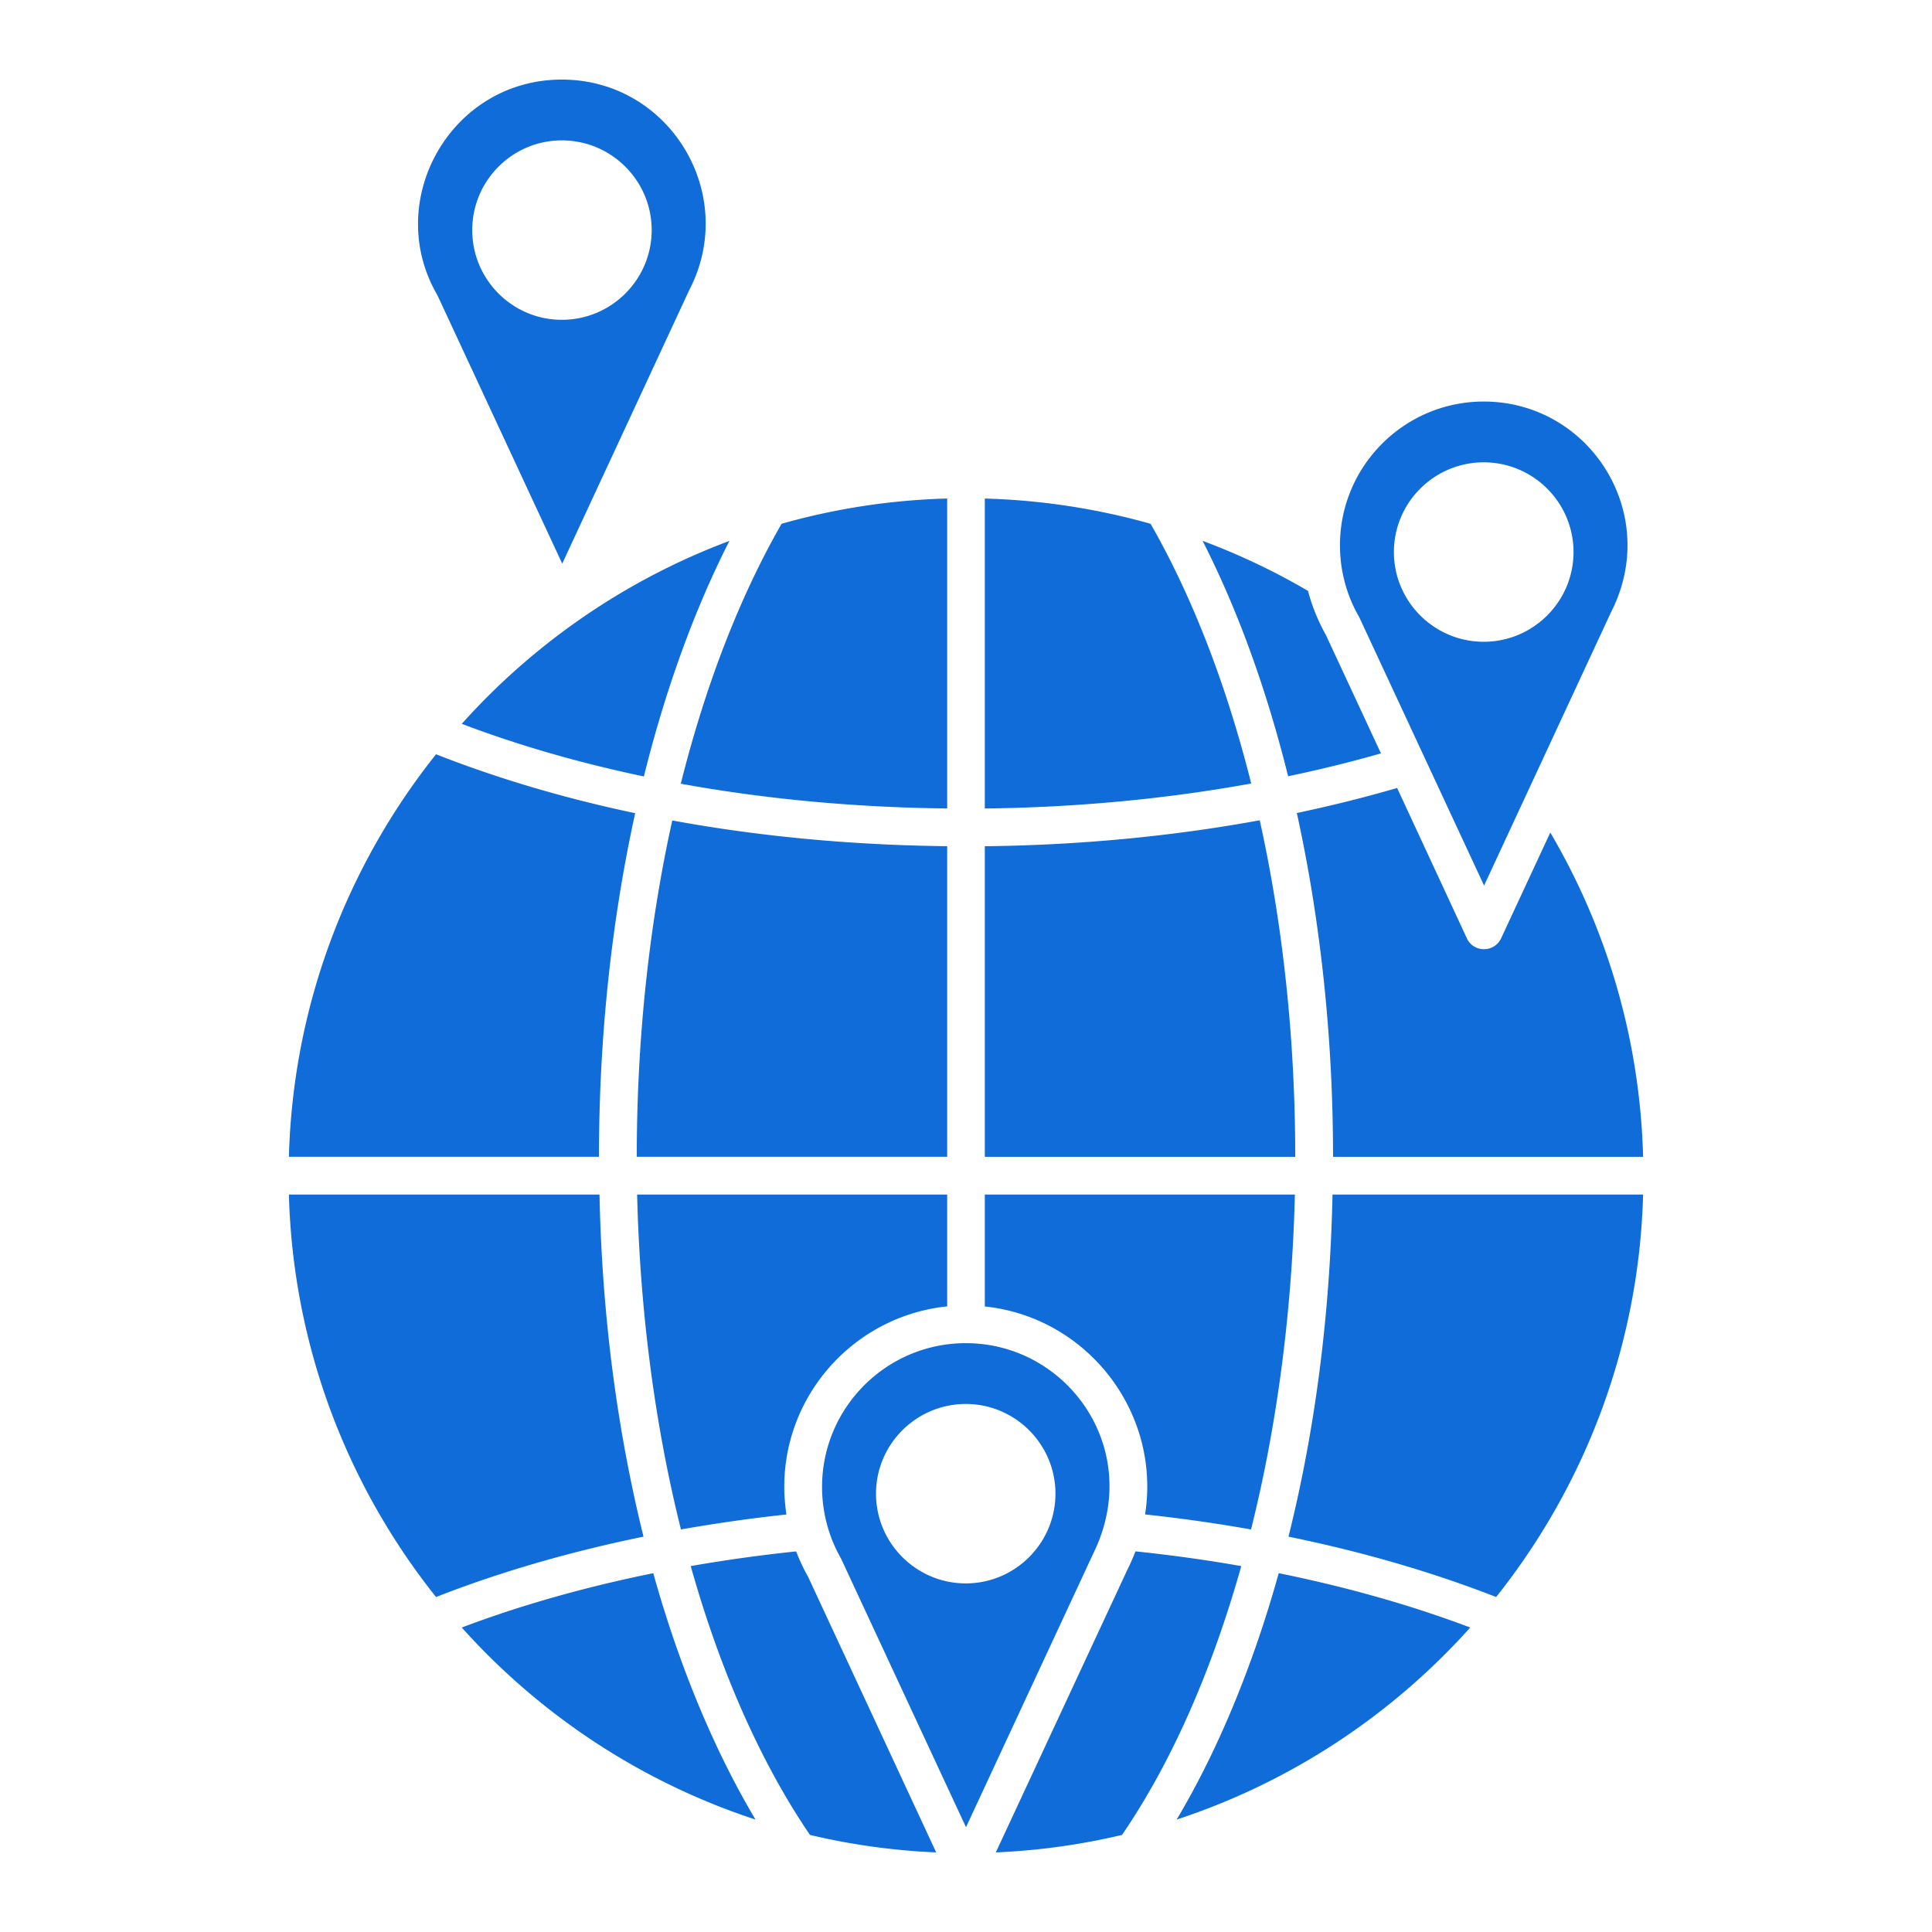 <svg xmlns="http://www.w3.org/2000/svg" xmlns:xlink="http://www.w3.org/1999/xlink" width="512" height="512" x="0" y="0" viewBox="0 0 512 512" style="enable-background:new 0 0 512 512" xml:space="preserve"><g><path fill-rule="evenodd" d="M172.702 60.977c0-13.109-10.677-23.772-23.8-23.772s-23.753 10.663-23.753 23.772c0 13.113 10.63 23.776 23.753 23.776s23.8-10.663 23.8-23.776zm-56.819 17.201c-14.471-24.907 3.495-57.086 33.019-57.086 28.623 0 46.972 30.45 33.724 55.849l-33.63 72.429-32.924-70.801c-.047-.132-.142-.264-.189-.391zm235.504 90.118 14.581 31.358c-7.949 2.281-16.18 4.299-24.599 6.058-5.691-22.901-13.311-44.01-22.671-62.382a179 179 0 0 1 27.939 13.268 49.902 49.902 0 0 0 4.75 11.698zm-19.802 39.34c-6.491-25.846-15.475-49.274-26.669-68.826a180.077 180.077 0 0 0-43.931-6.688v82.137c24.224-.273 48.023-2.521 70.6-6.623zm11.665 98.891v.038h-82.264v-82.306c24.975-.273 49.575-2.61 72.857-6.876 6.161 27.82 9.407 58.101 9.407 89.144zm-92.236-92.278v-82.137a178.55 178.55 0 0 0-43.883 6.693c-11.241 19.566-20.225 43.014-26.716 68.887 22.436 4.083 46.141 6.289 70.599 6.557zm0 10v82.315H168.75c0-31.045 3.24-61.299 9.407-89.131 23.142 4.248 47.6 6.543 72.857 6.816zm-92.282 82.316h-82.17c1.082-40.243 15.522-77.212 38.992-106.675 16.415 6.453 34.1 11.679 52.773 15.611-6.261 28.5-9.595 59.403-9.595 91.064zm.141 9.999c.658 31.739 4.609 62.166 11.665 90.664-19.566 4.007-38.145 9.393-54.984 16.001-23.47-29.458-37.91-66.427-38.992-106.665zm9.972 0c.753 31.109 4.75 61.305 11.617 88.76a414.463 414.463 0 0 1 27.939-3.97c-.329-2.408-.564-4.849-.564-7.305 0-24.853 18.955-45.365 43.178-47.844v-29.641zm87.108 39.387c27.123 0 47.205 28.337 33.818 55.652L256 484.229l-33.113-71.187a38.262 38.262 0 0 1-5.033-18.993c.001-21.005 17.075-38.098 38.099-38.098zm-44.965 55.191a401.727 401.727 0 0 0-27.939 3.885c7.761 27.581 18.485 51.997 31.607 71.248a178.146 178.146 0 0 0 33.442 4.633l-33.959-73.073c-1.223-2.145-2.258-4.388-3.151-6.693zm87.72 4.971-34.806 74.795a178.157 178.157 0 0 0 33.442-4.633c13.17-19.251 23.847-43.667 31.607-71.248a402.027 402.027 0 0 0-28.033-3.895 60.473 60.473 0 0 1-2.21 4.981zm4.75-14.773a411.864 411.864 0 0 1 28.08 3.984c6.867-27.454 10.865-57.651 11.618-88.76h-82.17v29.66c27.1 2.848 46.714 27.963 42.472 55.116zm49.669-84.776h82.311c-1.082 40.238-15.521 77.208-38.945 106.665-16.886-6.608-35.417-11.994-55.031-16.001 7.103-28.498 11.007-58.924 11.665-90.664zm82.311-9.999h-82.169c0-31.68-3.334-62.596-9.595-91.111 9.078-1.914 17.967-4.125 26.575-6.632l18.485 39.838c1.753 3.823 7.249 3.872 9.078 0l13.029-28.028c15.331 26.072 23.797 55.515 24.597 85.933zm-42.237-200.152c-21.025 0-38.098 17.088-38.098 38.098 0 6.674 1.74 13.24 5.08 18.988l33.113 71.187 33.63-72.424c13.378-26.142-5.627-55.849-33.725-55.849zm-199.898 36.931c-27.421 10.263-51.738 27.054-70.928 48.479 15.051 5.715 31.231 10.371 48.257 13.941 5.691-22.915 13.311-44.038 22.671-62.42zM122.374 431.31c20.789 23.198 47.552 40.967 77.842 50.892-10.959-18.414-20.225-40.666-27.092-65.293-18.013 3.654-35.134 8.494-50.75 14.401zm189.457 50.892c10.959-18.414 20.178-40.666 27.045-65.293 18.014 3.654 35.135 8.494 50.75 14.402-20.789 23.197-47.552 40.967-77.795 50.891zm81.37-312.128c-13.123 0-23.8-10.667-23.8-23.776s10.677-23.776 23.8-23.776 23.8 10.667 23.8 23.776c-.001 13.109-10.678 23.776-23.8 23.776zM255.953 419.618c-13.123 0-23.8-10.667-23.8-23.776 0-13.113 10.677-23.776 23.8-23.776 13.076 0 23.753 10.663 23.753 23.776 0 13.108-10.677 23.776-23.753 23.776z" clip-rule="evenodd" fill="#106CD8" opacity="1" data-original="#000000"></path></g></svg>